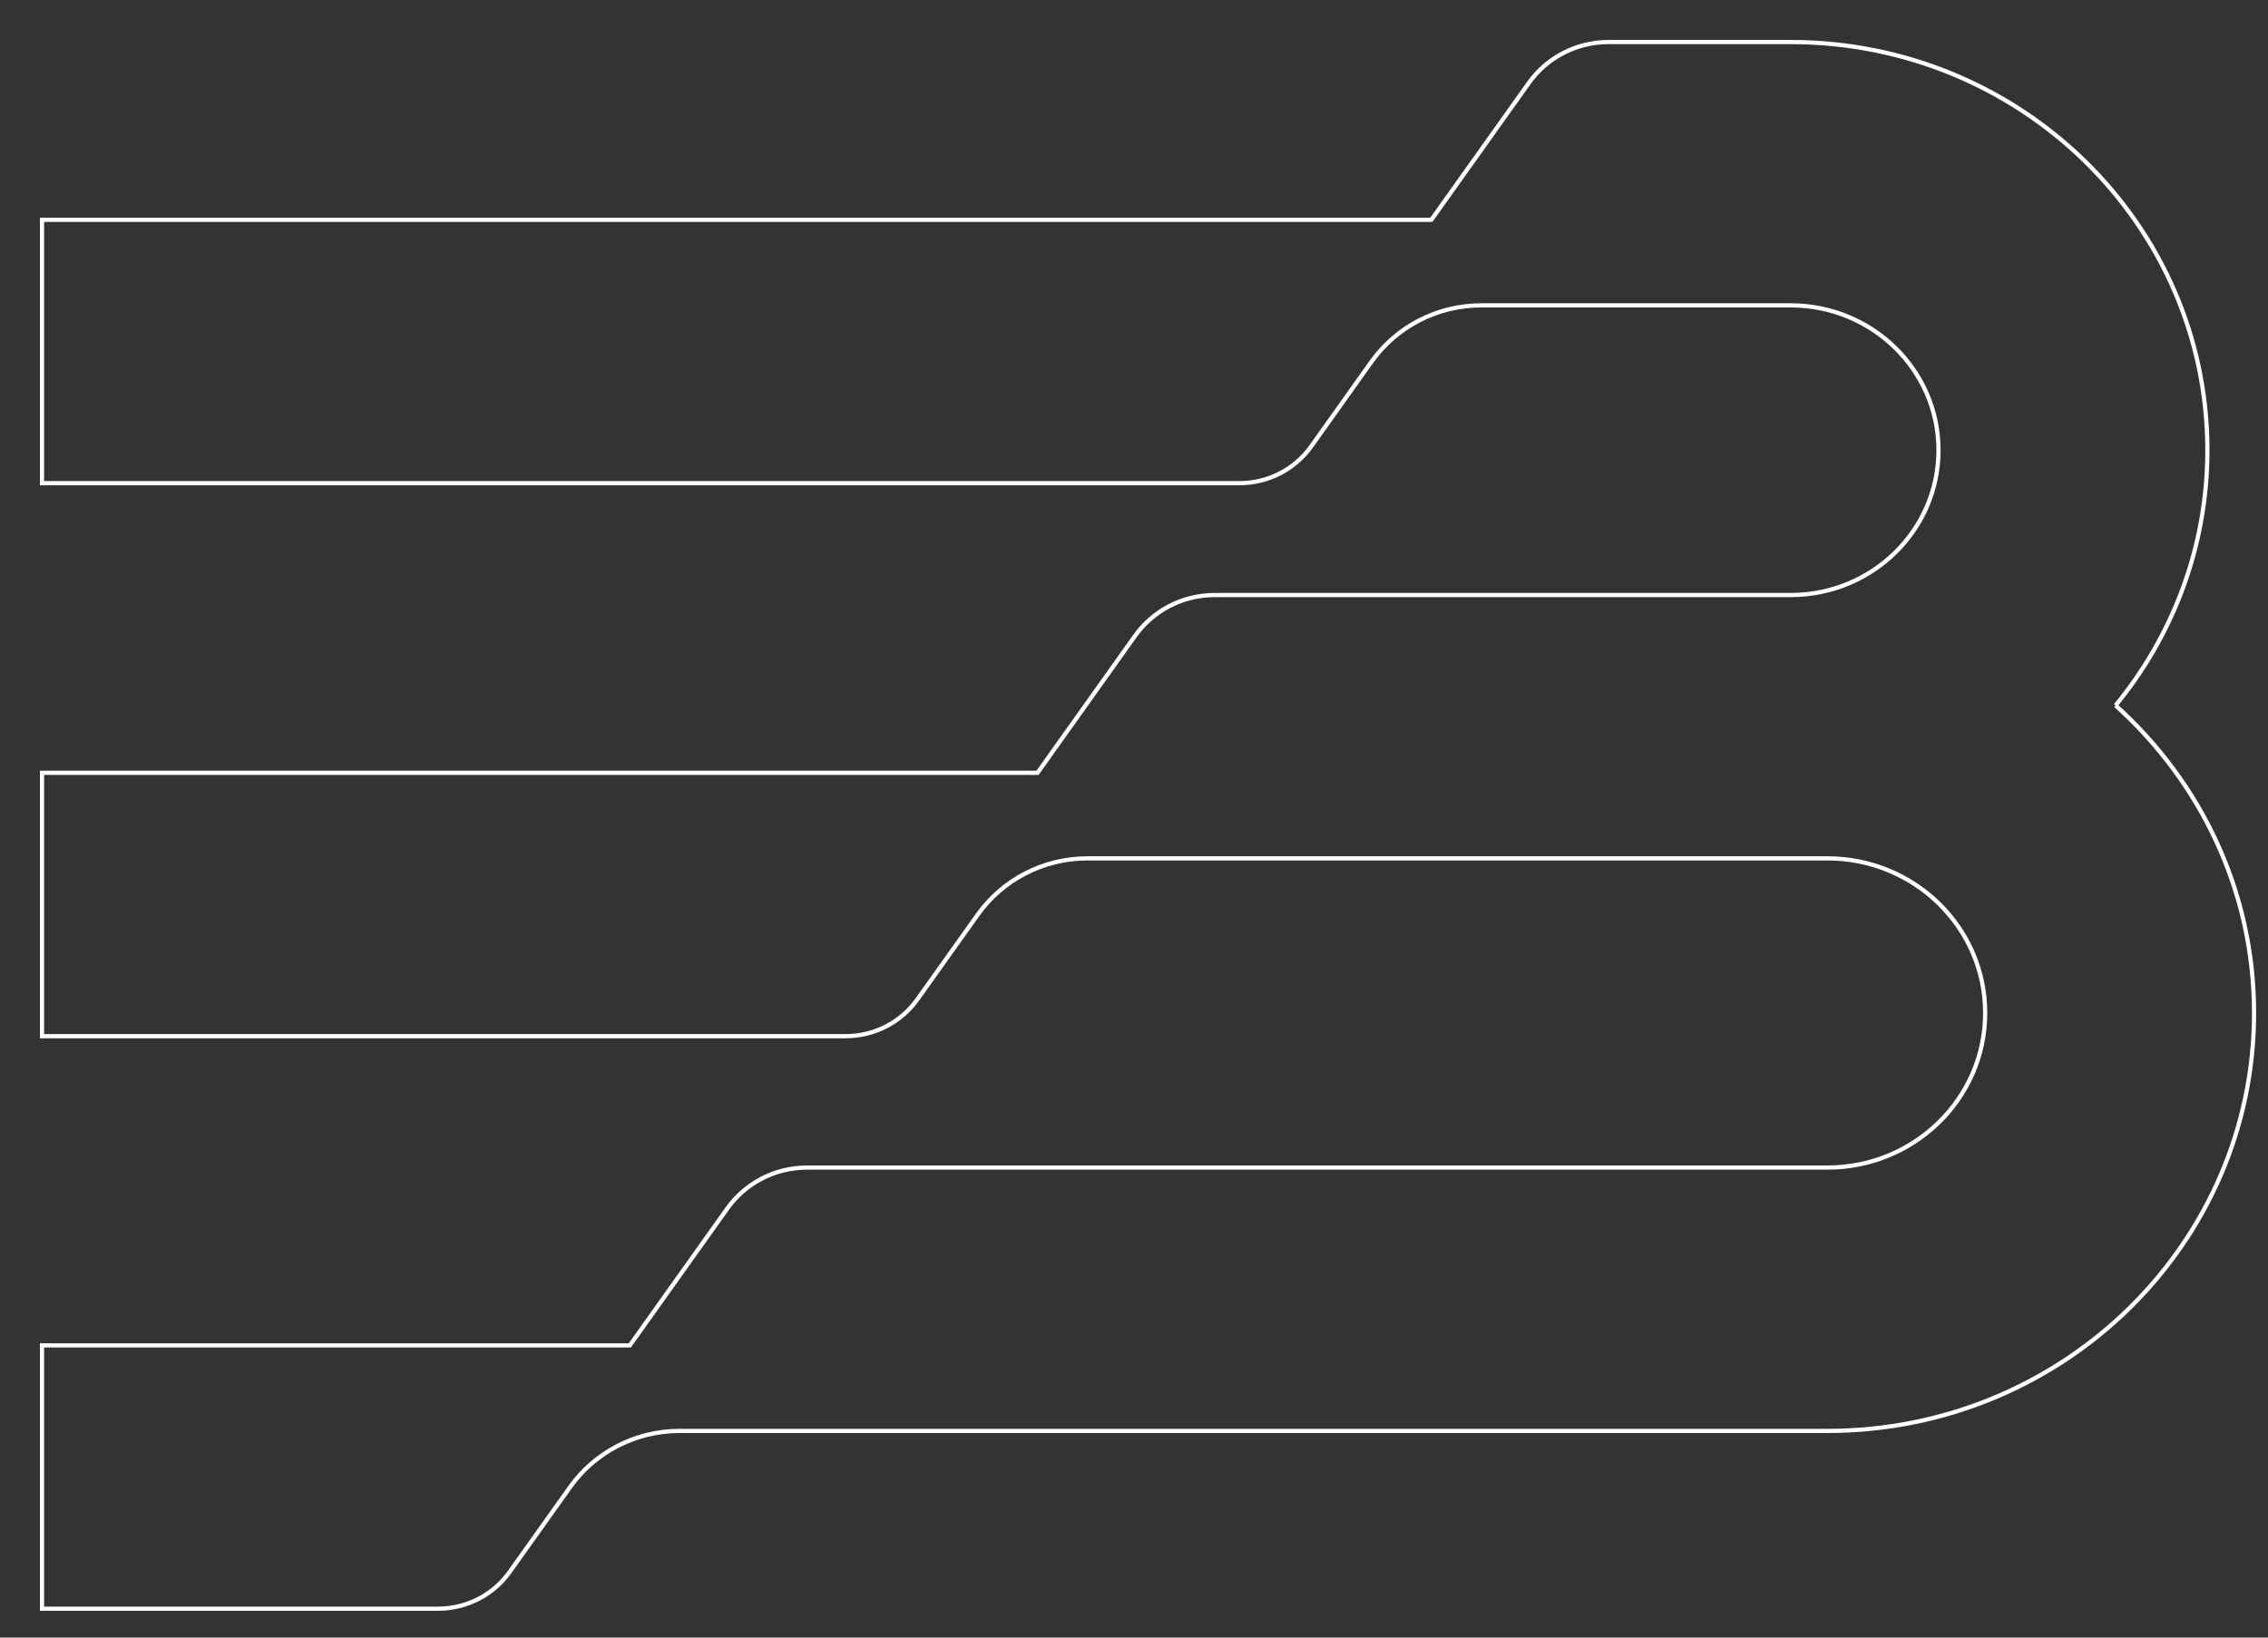 <?xml version="1.0" encoding="UTF-8"?> <svg xmlns="http://www.w3.org/2000/svg" xmlns:xlink="http://www.w3.org/1999/xlink" width="54px" height="39px" viewBox="0 0 54 39" version="1.1"><rect x="0" y="0" width="54" height="39" fill="#333333" stroke="none"/><title>Fill 7</title><g id="Page-1" stroke="none" stroke-width="1" fill="none" fill-rule="evenodd"><path d="M50.371,16.8 C51.736,15.135 52.557,13.023 52.557,10.721 C52.557,5.353 48.114,1.001 42.634,1.001 L38.293,1.001 C37.511,1.004 36.82,1.388 36.403,1.972 L34.08,5.235 L1,5.235 L1,11.507 L29.509,11.507 C30.216,11.507 30.841,11.16 31.218,10.633 L32.657,8.611 C33.235,7.802 34.191,7.272 35.274,7.272 L42.634,7.272 C44.578,7.272 46.155,8.817 46.155,10.721 C46.155,12.625 44.58,14.169 42.637,14.171 L28.926,14.171 C28.139,14.171 27.445,14.555 27.026,15.142 L24.703,18.405 L1,18.405 L1,24.677 L20.136,24.677 C20.841,24.676 21.464,24.33 21.84,23.804 L23.281,21.781 C23.858,20.972 24.814,20.442 25.898,20.442 L43.508,20.442 C45.584,20.442 47.266,22.091 47.266,24.124 C47.266,26.157 45.584,27.806 43.508,27.806 L35.819,27.806 L19.218,27.806 C18.432,27.806 17.738,28.191 17.319,28.778 L14.996,32.041 L1,32.041 L1,38.312 L10.425,38.312 C11.132,38.312 11.756,37.967 12.133,37.439 L13.574,35.415 C14.147,34.607 15.103,34.078 16.186,34.078 L43.508,34.078 C49.119,34.078 53.668,29.621 53.668,24.124 C53.668,21.223 52.393,18.619 50.371,16.8" id="Fill-7" stroke="#FFFFFF" stroke-width="0.1"></path></g></svg> 